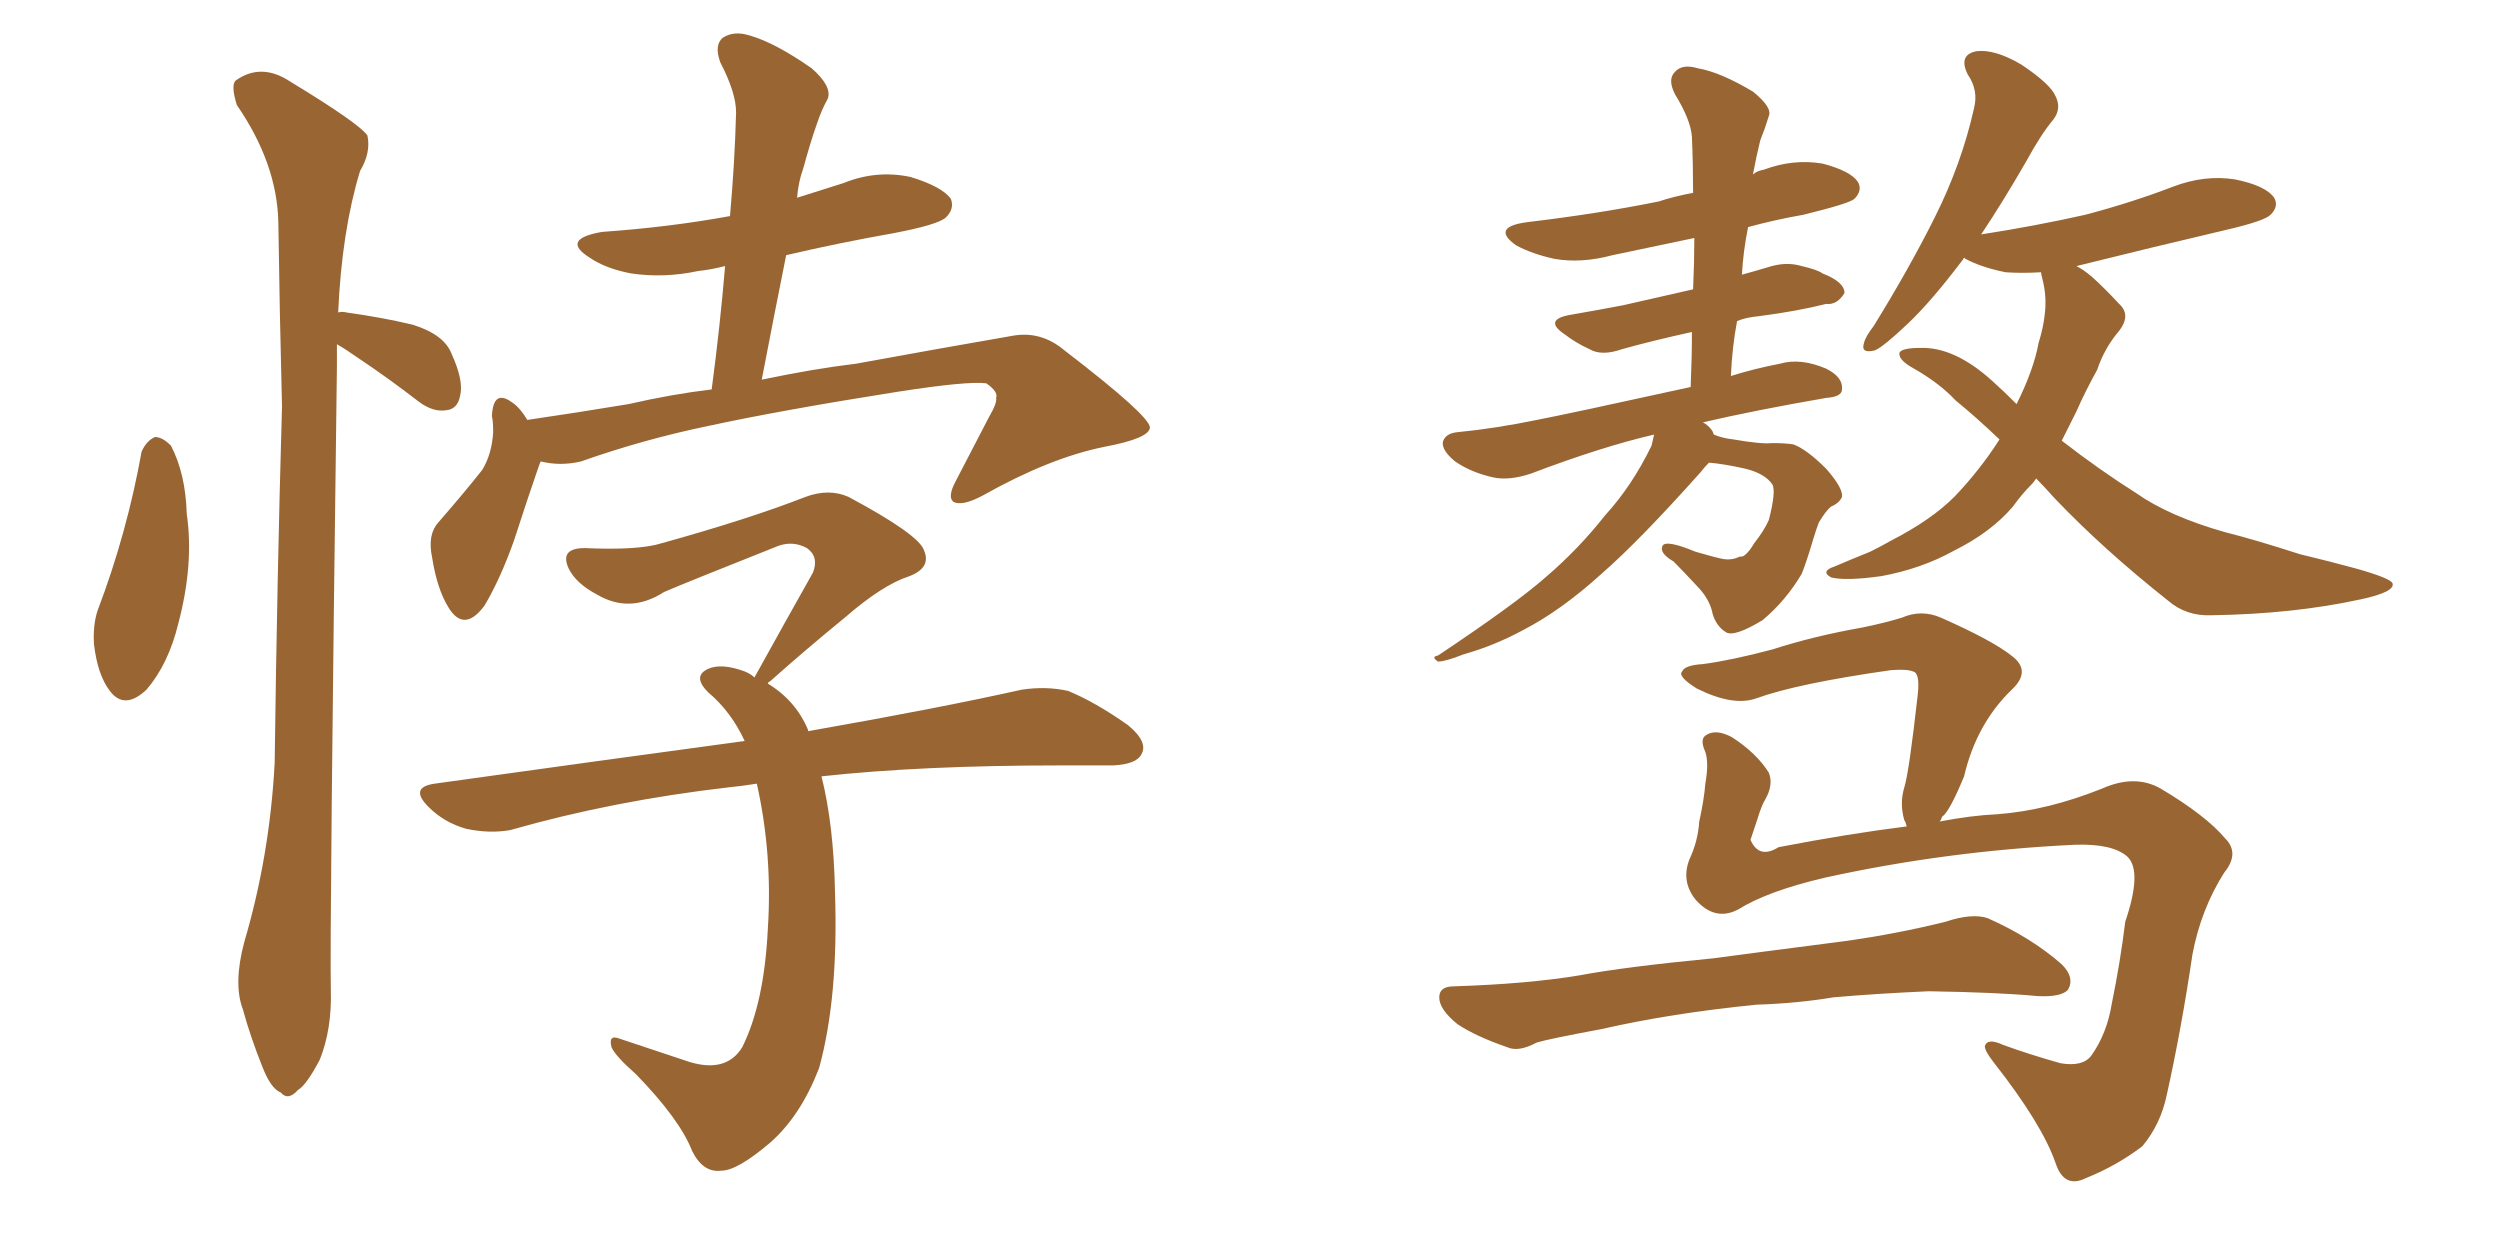 <svg xmlns="http://www.w3.org/2000/svg" xmlns:xlink="http://www.w3.org/1999/xlink" width="300" height="150"><path fill="#996633" padding="10" d="M16.99 54.20L16.99 54.20Q17.58 52.88 18.60 52.44L18.60 52.44Q19.48 52.44 20.51 53.47L20.51 53.47Q22.27 56.84 22.41 61.67L22.41 61.67Q23.29 67.68 21.39 74.85L21.39 74.85Q20.21 79.69 17.58 82.76L17.58 82.76Q14.94 85.25 13.18 82.91L13.18 82.91Q11.72 81.01 11.28 77.34L11.28 77.34Q11.13 75 11.72 73.24L11.72 73.24Q15.23 64.01 16.99 54.20ZM40.43 41.31L40.43 41.31Q40.43 42.48 40.43 43.95L40.43 43.95Q39.55 111.62 39.70 118.80L39.70 118.80Q39.84 123.49 38.38 127.15L38.38 127.15Q36.77 130.22 35.74 130.81L35.74 130.81Q34.57 132.13 33.69 131.10L33.69 131.10Q32.52 130.66 31.49 128.03L31.49 128.03Q30.03 124.37 29.15 121.14L29.15 121.14Q27.98 118.07 29.30 113.09L29.30 113.09Q32.37 102.69 32.96 91.55L32.96 91.55Q33.25 69.14 33.84 48.78L33.84 48.78Q33.54 36.91 33.40 26.66L33.40 26.66Q33.25 19.63 28.42 12.60L28.42 12.60Q27.69 10.25 28.27 9.67L28.27 9.67Q31.35 7.47 34.86 9.81L34.86 9.81Q43.07 14.79 44.09 16.26L44.09 16.26Q44.53 18.31 43.21 20.51L43.21 20.51Q41.02 27.69 40.58 37.50L40.58 37.50Q41.02 37.35 41.60 37.50L41.60 37.50Q45.85 38.09 49.51 38.96L49.51 38.96Q53.32 40.14 54.20 42.48L54.20 42.48Q55.66 45.70 55.22 47.46L55.22 47.46Q54.93 49.07 53.61 49.22L53.61 49.22Q52.00 49.51 50.24 48.19L50.24 48.19Q46.44 45.26 42.92 42.92L42.92 42.92Q41.46 41.89 40.43 41.31ZM64.89 55.37L64.89 55.37Q64.75 55.66 64.60 56.10L64.60 56.10Q63.43 59.47 61.67 64.89L61.67 64.89Q60.06 69.43 58.15 72.66L58.15 72.66Q55.66 76.03 53.76 72.80L53.76 72.80Q52.44 70.61 51.86 66.94L51.86 66.94Q51.27 64.16 52.59 62.70L52.59 62.70Q55.66 59.18 57.86 56.40L57.86 56.40Q59.03 54.49 59.18 51.86L59.18 51.86Q59.18 50.54 59.03 49.95L59.03 49.95Q59.18 46.58 61.52 48.34L61.52 48.34Q62.40 48.93 63.28 50.39L63.28 50.39Q69.29 49.51 75.44 48.49L75.44 48.49Q80.57 47.31 85.40 46.73L85.40 46.73Q86.43 38.96 87.01 31.93L87.01 31.93Q85.25 32.37 83.79 32.52L83.79 32.52Q79.69 33.40 75.73 32.81L75.73 32.81Q72.66 32.23 70.75 30.91L70.75 30.91Q67.24 28.71 72.22 27.83L72.22 27.83Q80.42 27.25 87.60 25.93L87.60 25.93Q88.18 19.34 88.33 13.48L88.33 13.48Q88.33 11.13 86.43 7.47L86.43 7.47Q85.69 5.42 86.72 4.54L86.72 4.54Q88.04 3.66 89.94 4.25L89.94 4.25Q93.02 5.13 97.41 8.20L97.41 8.20Q99.90 10.40 99.32 11.87L99.32 11.87Q98.58 13.18 98.00 14.94L98.00 14.94Q97.27 16.99 96.39 20.21L96.39 20.21Q95.80 21.83 95.65 23.73L95.65 23.73Q98.44 22.85 101.22 21.97L101.22 21.97Q105.18 20.36 109.28 21.24L109.28 21.24Q113.09 22.41 114.11 23.88L114.11 23.88Q114.55 25.05 113.53 26.07L113.53 26.07Q112.65 26.95 107.23 27.98L107.23 27.98Q100.63 29.15 94.34 30.62L94.34 30.62Q92.87 37.94 91.41 45.56L91.41 45.56Q97.71 44.24 102.69 43.65L102.69 43.65Q113.09 41.75 121.58 40.28L121.58 40.28Q124.95 39.70 127.73 42.04L127.73 42.04Q137.84 49.80 137.99 51.27L137.99 51.27Q137.99 52.59 132.57 53.61L132.57 53.61Q125.98 54.93 117.92 59.47L117.92 59.47Q115.43 60.79 114.40 60.21L114.40 60.21Q113.67 59.62 114.70 57.71L114.70 57.71Q116.75 53.76 118.65 50.10L118.65 50.10Q119.68 48.34 119.53 47.75L119.53 47.75Q119.82 47.02 118.36 46.00L118.36 46.00Q116.16 45.70 107.67 47.02L107.67 47.02Q93.75 49.22 84.96 51.12L84.96 51.12Q77.20 52.73 69.73 55.37L69.73 55.37Q67.24 55.96 64.89 55.37ZM98.58 93.16L98.58 93.16L98.58 93.16Q100.05 99.02 100.20 107.08L100.20 107.08Q100.63 119.68 98.29 128.17L98.29 128.17Q96.09 133.89 92.43 137.11L92.43 137.11Q88.48 140.48 86.57 140.48L86.57 140.48Q84.38 140.77 83.06 138.13L83.06 138.13Q81.59 134.33 76.32 128.91L76.32 128.91Q73.83 126.71 73.39 125.68L73.39 125.68Q72.95 124.07 74.41 124.66L74.41 124.66Q78.37 125.98 82.76 127.44L82.76 127.44Q87.16 128.76 89.06 125.68L89.06 125.68Q91.70 120.41 92.14 111.47L92.14 111.47Q92.72 102.54 90.82 94.04L90.82 94.04Q88.92 94.34 87.45 94.48L87.45 94.48Q73.54 96.09 61.23 99.61L61.23 99.61Q58.74 100.05 55.96 99.46L55.96 99.46Q53.32 98.73 51.42 96.83L51.42 96.83Q49.07 94.48 52.15 94.04L52.15 94.04Q72.07 91.26 89.36 88.92L89.36 88.92Q87.74 85.40 84.96 83.06L84.96 83.06Q83.06 81.15 84.96 80.27L84.96 80.27Q86.57 79.54 89.36 80.57L89.36 80.57Q90.09 80.86 90.53 81.30L90.53 81.30Q94.34 74.41 97.56 68.70L97.56 68.70Q98.29 66.80 96.83 65.77L96.83 65.77Q95.21 64.89 93.46 65.48L93.46 65.48Q82.03 70.02 79.69 71.04L79.69 71.04Q75.59 73.68 71.63 71.34L71.63 71.34Q69.14 70.02 68.26 68.26L68.26 68.26Q67.09 65.77 70.17 65.77L70.17 65.77Q76.61 66.06 79.39 65.19L79.39 65.19Q89.94 62.26 96.68 59.62L96.68 59.62Q99.46 58.59 101.81 59.62L101.81 59.62Q110.30 64.16 110.89 66.06L110.89 66.06Q111.77 68.12 109.13 69.14L109.13 69.14Q105.91 70.17 101.37 74.12L101.37 74.12Q96.53 78.08 92.43 81.74L92.43 81.74Q92.14 81.88 92.14 82.03L92.14 82.03Q95.51 84.08 96.97 87.60L96.97 87.60Q96.97 87.60 96.97 87.74L96.97 87.74Q112.79 84.96 122.61 82.76L122.61 82.76Q125.54 82.32 128.17 82.91L128.17 82.91Q131.40 84.23 135.35 87.01L135.35 87.01Q137.84 89.06 136.96 90.53L136.96 90.53Q136.38 91.70 133.59 91.85L133.59 91.85Q130.37 91.85 127.15 91.85L127.15 91.85Q110.60 91.85 98.58 93.16ZM205.08 55.52L205.08 55.52Q204.49 56.10 204.05 56.69L204.05 56.69Q196.73 64.89 192.19 68.85L192.19 68.85Q187.35 73.24 182.81 75.59L182.81 75.59Q179.30 77.49 175.63 78.52L175.63 78.52Q173.44 79.39 172.56 79.39L172.56 79.39Q171.68 78.81 172.56 78.66L172.56 78.66Q181.79 72.51 185.45 69.29L185.45 69.29Q189.40 65.92 192.63 61.82L192.63 61.82Q195.85 58.30 198.19 53.47L198.19 53.47Q198.34 52.73 198.49 52.15L198.49 52.15Q192.19 53.61 183.69 56.84L183.69 56.84Q181.05 57.71 179.15 57.28L179.15 57.28Q176.51 56.69 174.61 55.37L174.61 55.37Q173.00 54.05 173.14 53.03L173.14 53.03Q173.44 52.00 174.90 51.86L174.90 51.86Q179.44 51.42 184.42 50.39L184.42 50.39Q188.23 49.66 202.88 46.44L202.88 46.44Q203.03 42.92 203.03 39.84L203.03 39.84Q198.34 40.87 194.68 41.89L194.68 41.89Q192.19 42.77 190.72 41.89L190.72 41.89Q189.11 41.16 187.79 40.14L187.79 40.14Q185.16 38.38 188.38 37.79L188.38 37.79Q191.75 37.21 194.82 36.62L194.82 36.62Q198.63 35.74 203.17 34.72L203.17 34.72Q203.32 31.35 203.32 28.56L203.32 28.56Q198.34 29.59 193.51 30.62L193.51 30.62Q189.70 31.64 186.47 31.05L186.47 31.05Q183.84 30.47 181.93 29.44L181.93 29.44Q178.86 27.25 183.25 26.66L183.25 26.66Q191.89 25.63 199.07 24.17L199.07 24.17Q200.83 23.58 203.17 23.14L203.17 23.14Q203.17 19.63 203.03 16.41L203.03 16.41Q202.88 14.36 200.98 11.28L200.98 11.28Q200.10 9.52 200.98 8.64L200.98 8.64Q201.86 7.62 203.76 8.20L203.76 8.20Q206.40 8.64 210.35 10.99L210.35 10.99Q212.70 12.89 212.26 13.92L212.26 13.92Q211.82 15.38 211.23 16.85L211.23 16.85Q210.79 18.60 210.35 20.95L210.35 20.95Q210.79 20.51 211.67 20.36L211.67 20.36Q215.19 19.04 218.70 19.63L218.70 19.63Q222.07 20.51 222.95 21.83L222.95 21.83Q223.54 22.85 222.51 23.88L222.51 23.88Q221.78 24.46 216.36 25.78L216.36 25.78Q212.99 26.37 209.77 27.25L209.77 27.25Q209.18 30.18 209.03 32.96L209.03 32.96Q210.64 32.52 212.11 32.08L212.11 32.08Q214.31 31.35 216.21 31.93L216.21 31.93Q218.12 32.37 218.70 32.81L218.70 32.81Q221.34 33.84 221.34 35.16L221.34 35.16Q220.46 36.62 219.14 36.47L219.14 36.47Q215.63 37.35 211.08 37.94L211.08 37.94Q209.47 38.09 208.45 38.53L208.45 38.53Q207.86 41.60 207.71 45.12L207.71 45.12Q210.50 44.24 213.57 43.65L213.57 43.65Q216.06 42.92 219.14 44.24L219.14 44.24Q221.19 45.26 221.04 46.73L221.04 46.73Q221.04 47.61 219.14 47.75L219.14 47.75Q210.64 49.22 204.35 50.68L204.35 50.68Q204.93 50.98 205.37 51.56L205.37 51.56Q205.52 51.71 205.66 52.15L205.66 52.15Q206.69 52.59 208.01 52.73L208.01 52.73Q211.38 53.32 212.70 53.17L212.70 53.17Q214.16 53.17 215.19 53.32L215.19 53.32Q216.80 53.91 219.14 56.25L219.14 56.25Q221.19 58.59 221.04 59.62L221.04 59.62Q220.75 60.35 219.73 60.79L219.73 60.79Q219.14 61.23 218.26 62.70L218.26 62.70Q217.97 63.43 217.53 64.89L217.53 64.89Q216.80 67.38 216.21 68.85L216.21 68.85Q214.31 72.07 211.52 74.41L211.52 74.41Q208.15 76.46 207.13 75.88L207.13 75.88Q205.96 75.15 205.52 73.68L205.52 73.68Q205.22 72.07 203.91 70.61L203.91 70.61Q201.86 68.41 200.83 67.38L200.83 67.38Q199.07 66.36 199.51 65.48L199.51 65.48Q199.95 64.75 203.47 66.21L203.47 66.21Q205.96 66.94 206.84 67.09L206.84 67.09Q207.86 67.24 208.74 66.80L208.74 66.80Q209.18 66.80 209.33 66.65L209.33 66.65Q209.91 66.21 210.50 65.19L210.50 65.19Q211.67 63.72 212.26 62.40L212.26 62.40Q213.13 59.03 212.70 58.15L212.70 58.15Q211.82 56.84 209.47 56.25L209.47 56.25Q206.84 55.66 205.08 55.52ZM244.34 57.42L244.34 57.42Q244.04 57.86 243.90 58.01L243.90 58.01Q242.58 59.33 241.55 60.79L241.55 60.79Q238.92 63.87 234.52 66.06L234.52 66.06Q230.57 68.26 225.73 69.14L225.73 69.14Q221.48 69.73 219.73 69.29L219.73 69.29Q218.41 68.55 220.17 67.97L220.17 67.97Q222.22 67.09 224.41 66.21L224.41 66.21Q225.88 65.48 226.90 64.89L226.90 64.89Q231.74 62.40 234.52 59.62L234.52 59.62Q237.60 56.40 239.94 52.73L239.94 52.73Q237.01 49.95 234.67 48.05L234.67 48.05Q232.76 46.00 229.69 44.24L229.69 44.24Q227.78 43.21 227.93 42.33L227.93 42.33Q228.22 41.75 230.42 41.75L230.42 41.75Q234.52 41.60 239.06 45.70L239.06 45.70Q240.53 47.02 241.99 48.49L241.99 48.49Q244.04 44.38 244.63 41.16L244.63 41.16Q245.21 39.26 245.36 37.79L245.36 37.79Q245.65 35.60 245.07 33.40L245.07 33.40Q244.92 32.81 244.92 32.67L244.92 32.67Q242.58 32.81 240.67 32.67L240.67 32.67Q237.74 32.08 235.84 31.05L235.84 31.05Q235.69 30.91 235.69 30.91L235.69 30.91Q235.55 31.20 235.40 31.35L235.40 31.35Q231.74 36.18 228.96 38.82L228.96 38.82Q226.03 41.60 225 42.04L225 42.04Q223.24 42.48 223.68 41.16L223.68 41.16Q223.83 40.43 224.85 39.11L224.85 39.11Q229.10 32.23 232.18 26.07L232.18 26.07Q235.40 19.63 236.87 13.04L236.87 13.04Q237.45 10.84 236.13 8.94L236.13 8.94Q234.96 6.59 237.16 6.15L237.16 6.15Q239.36 5.86 242.58 7.76L242.58 7.76Q246.09 10.11 246.68 11.57L246.68 11.57Q247.41 13.04 246.39 14.36L246.39 14.36Q244.92 16.11 243.16 19.34L243.16 19.34Q240.38 24.17 237.74 28.13L237.74 28.13Q244.34 27.10 250.20 25.78L250.20 25.78Q255.76 24.32 260.74 22.41L260.74 22.41Q264.55 20.95 268.21 21.53L268.21 21.53Q271.88 22.27 272.90 23.73L272.90 23.73Q273.49 24.76 272.46 25.78L272.46 25.78Q271.73 26.51 267.33 27.54L267.33 27.54Q257.96 29.74 249.17 31.93L249.17 31.93Q250.05 32.37 251.07 33.25L251.07 33.25Q252.54 34.57 254.30 36.47L254.30 36.47Q255.76 37.79 254.30 39.70L254.30 39.70Q252.54 41.75 251.66 44.38L251.66 44.38Q250.20 47.02 249.17 49.37L249.17 49.37Q248.29 51.12 247.41 52.88L247.41 52.88Q251.95 56.40 256.35 59.18L256.35 59.18Q260.30 61.96 267.04 63.87L267.04 63.87Q270.56 64.75 275.98 66.50L275.98 66.50Q279.64 67.38 282.86 68.26L282.86 68.26Q286.96 69.43 287.11 70.02L287.11 70.02Q287.40 71.04 283.30 71.92L283.30 71.92Q275.24 73.68 265.43 73.83L265.43 73.83Q262.35 73.97 260.16 72.07L260.16 72.07Q252.39 65.92 246.53 59.77L246.53 59.77Q245.36 58.45 244.34 57.42ZM210.79 120.56L210.79 120.56Q200.54 121.58 192.19 123.49L192.19 123.49Q185.89 124.66 184.42 125.10L184.42 125.10Q182.23 126.27 180.91 125.68L180.91 125.68Q177.10 124.37 174.90 122.90L174.90 122.90Q172.71 121.14 172.71 119.68L172.71 119.68Q172.71 118.36 174.46 118.36L174.46 118.36Q183.40 118.07 189.55 117.04L189.55 117.04Q194.97 116.02 205.66 114.99L205.66 114.99Q211.08 114.26 221.34 112.94L221.34 112.94Q227.64 112.06 233.50 110.60L233.50 110.60Q236.57 109.57 238.48 110.16L238.48 110.16Q243.75 112.50 247.41 115.72L247.41 115.72Q249.02 117.33 248.14 118.80L248.14 118.80Q247.27 119.68 244.48 119.53L244.48 119.53Q239.94 119.09 231.45 118.95L231.45 118.95Q225 119.24 220.02 119.68L220.02 119.68Q215.63 120.41 210.79 120.56ZM208.59 109.13L208.59 109.13L208.59 109.13Q205.81 110.60 203.47 107.96L203.47 107.96Q201.71 105.76 202.73 103.13L202.73 103.13Q203.76 100.93 203.91 98.58L203.91 98.58Q204.49 95.95 204.64 94.04L204.64 94.04Q205.08 91.55 204.64 90.23L204.64 90.23Q203.91 88.62 204.79 88.18L204.79 88.18Q205.96 87.45 207.86 88.48L207.86 88.48Q210.79 90.38 212.26 92.72L212.26 92.72Q212.84 94.19 211.82 95.95L211.82 95.95Q211.38 96.68 210.94 98.14L210.94 98.14Q210.50 99.46 210.06 100.78L210.06 100.78Q211.08 103.13 213.43 101.66L213.43 101.66Q221.78 100.05 228.81 99.17L228.81 99.17Q228.66 98.58 228.52 98.44L228.52 98.44Q227.93 96.39 228.52 94.48L228.52 94.48Q229.10 92.58 230.13 83.35L230.13 83.35Q230.42 80.71 229.54 80.57L229.54 80.57Q228.81 80.27 226.90 80.42L226.90 80.42Q215.63 82.03 210.79 83.79L210.79 83.79Q208.01 84.81 203.61 82.62L203.61 82.62Q201.27 81.15 201.86 80.57L201.86 80.57Q202.15 79.83 204.35 79.69L204.35 79.69Q207.71 79.25 212.70 77.93L212.70 77.93Q217.68 76.32 223.54 75.29L223.54 75.29Q226.32 74.71 228.22 74.12L228.22 74.12Q230.57 73.10 232.91 74.12L232.91 74.12Q239.21 76.90 241.55 78.81L241.55 78.81Q243.75 80.57 241.41 82.76L241.41 82.76Q237.16 86.87 235.69 93.16L235.69 93.16Q233.94 97.41 233.06 98.00L233.06 98.00Q232.91 98.44 232.76 98.58L232.76 98.58Q236.57 97.85 239.65 97.71L239.65 97.71Q245.65 97.27 252.25 94.63L252.25 94.63Q256.20 92.87 259.28 94.63L259.28 94.63Q264.70 97.85 267.04 100.63L267.04 100.63Q268.80 102.39 266.89 104.74L266.89 104.74Q264.11 109.13 263.09 114.55L263.09 114.55Q261.77 123.49 260.01 131.40L260.01 131.40Q259.28 134.91 257.08 137.55L257.08 137.55Q254.00 139.89 250.34 141.36L250.34 141.36Q247.71 142.68 246.68 139.60L246.68 139.60Q245.07 134.91 239.21 127.44L239.21 127.44Q238.18 126.12 238.18 125.54L238.18 125.54Q238.48 124.51 240.38 125.39L240.38 125.39Q243.60 126.56 247.27 127.59L247.27 127.59Q249.90 128.03 250.93 126.71L250.93 126.71Q252.83 124.07 253.42 120.41L253.42 120.41Q254.44 115.43 255.03 110.60L255.03 110.60Q257.08 104.59 255.32 102.83L255.32 102.83Q253.56 101.22 249.02 101.37L249.02 101.37Q233.64 102.10 218.99 105.32L218.99 105.32Q212.11 106.93 208.59 109.13Z"/></svg>